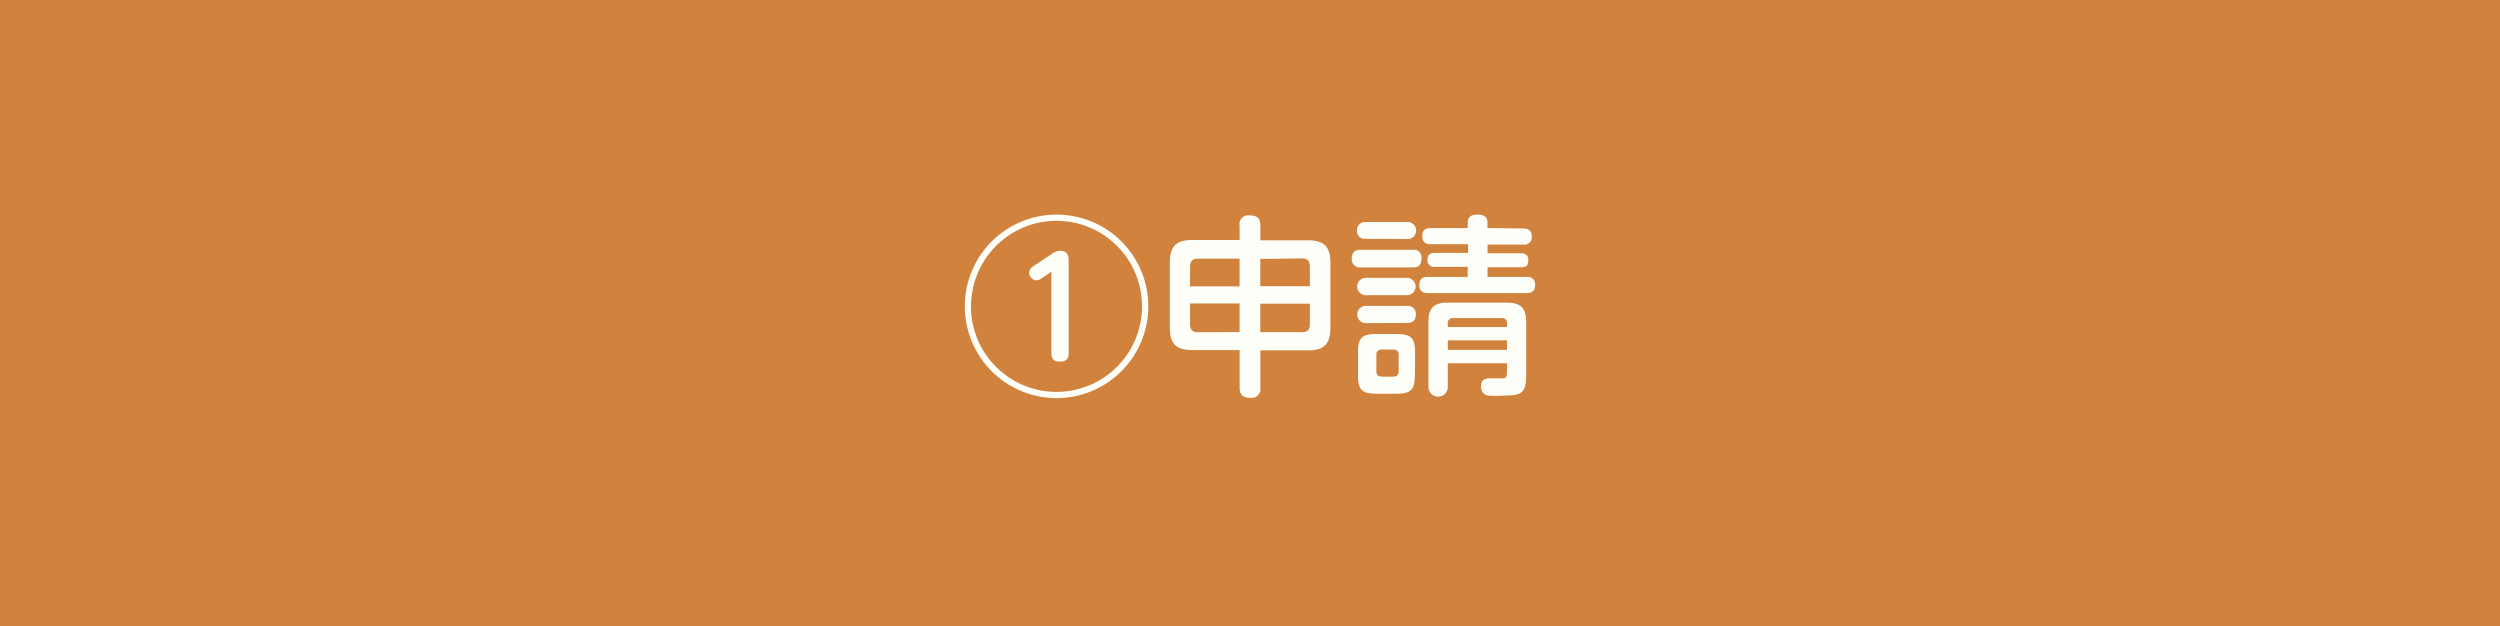 <svg xmlns="http://www.w3.org/2000/svg" viewBox="0 0 310.11 77.67"><defs><style>.cls-1{fill:#d1823d;}.cls-2{fill:#fffffa;}</style></defs><g id="レイヤー_2" data-name="レイヤー 2"><g id="レイヤー_13" data-name="レイヤー 13"><rect class="cls-1" width="310.11" height="77.67"/><path class="cls-2" d="M142.44,38a11.38,11.38,0,1,1-11.38-11.38A11.37,11.37,0,0,1,142.44,38Zm-22,0a10.61,10.61,0,1,0,10.61-10.61A10.61,10.61,0,0,0,120.45,38Zm8.74-3.46a1.13,1.13,0,0,1-.63.24,1,1,0,0,1-.89-1,1,1,0,0,1,.51-.75l2.23-1.48a1.81,1.81,0,0,1,1.08-.44c1.08,0,1.08.8,1.08,1.32V43.86c0,.71-.41,1-1.06,1s-1.08-.24-1.08-1V33.7Z"/><path class="cls-2" d="M153.76,28A1.09,1.09,0,0,1,155,26.72c1,0,1.34.43,1.34,1.25v1.84h5.88c1.85,0,2.81.6,2.81,2.84v8c0,2.24-1,2.81-2.81,2.81h-5.88V48.1a1.09,1.09,0,0,1-1.22,1.25c-1.06,0-1.35-.48-1.35-1.25V43.42h-5.83c-1.85,0-2.83-.55-2.83-2.81v-8c0-2.21.93-2.84,2.83-2.84h5.83Zm-6.14,7.53h6.14V32.09h-5.21c-.67,0-.93.36-.93,1Zm6.14,5.67V37.64h-6.14v2.57c0,.65.28,1,.93,1Zm2.57-9.08V35.5h6.15V33.05c0-.62-.27-1-.94-1Zm6.15,5.55h-6.15v3.53h5.21c.65,0,.94-.31.94-1Z"/><path class="cls-2" d="M168.79,33.17a1,1,0,0,1-1.11-1.08c0-1.1.79-1.1,1.11-1.1h6.45a.93.93,0,0,1,1.08,1.06c0,.93-.45,1.12-1.08,1.12Zm.64-3.55a.94.94,0,0,1-1.1-1,1,1,0,0,1,1.1-1.08h5.07a1.06,1.06,0,1,1,0,2.11Zm0,7a1.08,1.08,0,1,1,0-2.16h5.09a1.08,1.08,0,1,1,0,2.16Zm0,3.46a1.07,1.07,0,1,1,0-2.14h5.09A1,1,0,0,1,175.63,39c0,1.06-.8,1.06-1.16,1.06Zm6.07,6.41c0,1.87-.46,2.35-2.35,2.35H170.8c-1.92,0-2.35-.51-2.35-2.35V43.78c0-1.84.43-2.35,2.35-2.35h2.35c1.9,0,2.38.46,2.38,2.35Zm-2-2.45a.6.6,0,0,0-.67-.68H171.4a.6.6,0,0,0-.67.68v2c0,.44.19.68.67.68h1.42c.48,0,.67-.24.67-.68Zm15.41-15.7c.29,0,1.1,0,1.1,1a.93.93,0,0,1-1.1,1h-4.39v1.08h4.13c.38,0,.93.1.93.87s-.41.86-.93.86h-4.13v1.2h4.82a.92.92,0,0,1,1.08,1c0,.86-.53,1-1.08,1H177.14c-.31,0-1.08,0-1.08-1s.72-1,1.08-1h4.92V33.1H178a.81.81,0,0,1-.93-.86c0-.72.45-.87.93-.87h4.11V30.29H177.5c-.29,0-1.08,0-1.08-1s.77-1,1.08-1h4.56v-.67c0-.32.05-1,1.2-1,.62,0,1.25.14,1.25,1v.67ZM179.59,48a1.2,1.2,0,1,1-2.4,0V39.94c0-1.7.62-2.4,2.42-2.4h7.27c1.68,0,2.43.6,2.43,2.4v6.65c0,2.19-.65,2.47-2.64,2.47a13.85,13.85,0,0,1-2.16,0,1.09,1.09,0,0,1-.8-1.13c0-1,.75-1,1.2-1h1.57c.31,0,.45-.32.45-.65V45.06h-7.34Zm0-7.44h7.34v-.43a.59.59,0,0,0-.67-.67h-6a.59.59,0,0,0-.67.67Zm7.34,1.66h-7.34V43.4h7.34Z"/></g></g></svg>